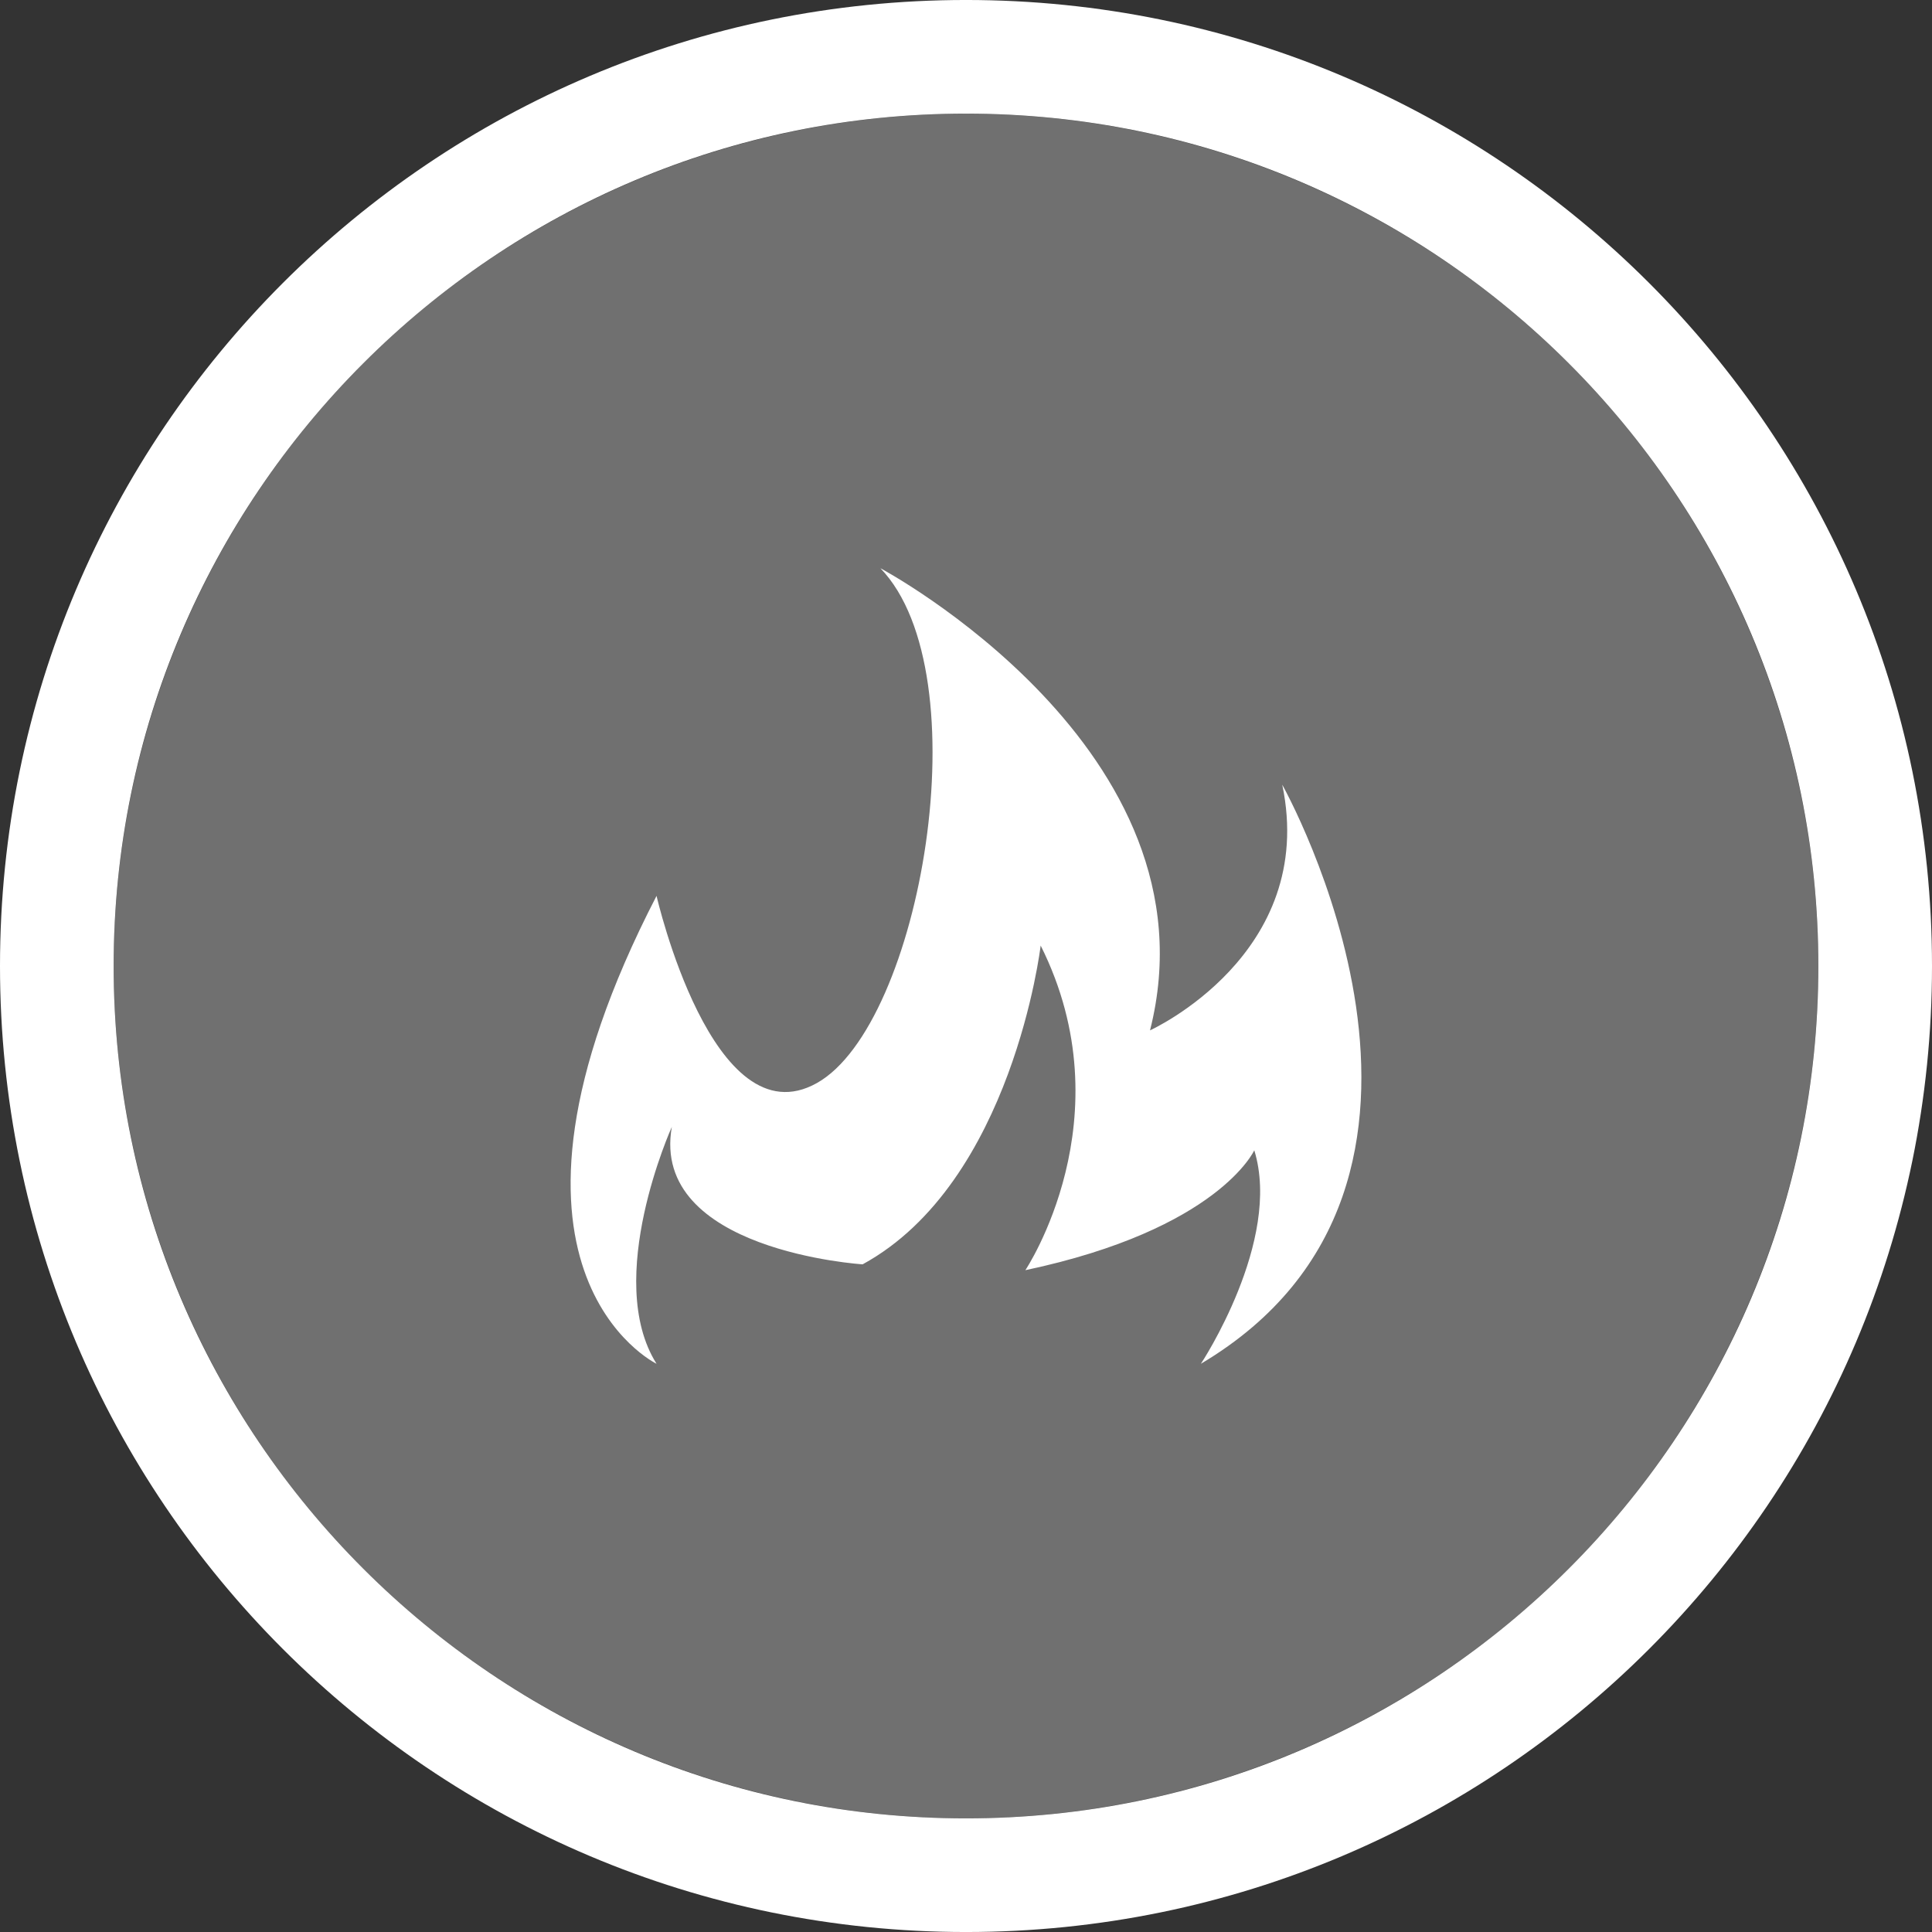 <?xml version="1.0" encoding="utf-8"?>
<!-- Generator: Adobe Illustrator 16.0.0, SVG Export Plug-In . SVG Version: 6.00 Build 0)  -->
<!DOCTYPE svg PUBLIC "-//W3C//DTD SVG 1.1//EN" "http://www.w3.org/Graphics/SVG/1.1/DTD/svg11.dtd">
<svg version="1.1" id="圖層_1" xmlns="http://www.w3.org/2000/svg" xmlns:xlink="http://www.w3.org/1999/xlink" x="0px" y="0px"
	 width="150px" height="150px" viewBox="0 0 150 150" enable-background="new 0 0 150 150" xml:space="preserve">
<rect x="0" y="0" width="150" height="150" fill="#333333" stroke="none"/>
<g>
	<path fill="#FFFFFF" d="M75-0.001c-41.423,0-75,33.579-75,75.002c0,41.421,33.577,75,75,75c41.421,0,75-33.579,75-75
		C150,33.578,116.421-0.001,75-0.001z M75,141.178c-36.547,0-66.177-29.63-66.177-66.177C8.823,38.452,38.453,8.822,75,8.822
		c36.549,0,66.177,29.63,66.177,66.179C141.177,111.548,111.549,141.178,75,141.178z"/>
	<circle opacity="0.3" fill="#FFFFFF" cx="75" cy="75.001" r="66.177"/>
	<path fill="#FFFFFF" d="M50.974,105.884c0,0-15.011-7.268,0-36.329c0,0,4.362,19.071,12.452,14.531
		c8.085-4.541,12.823-31.787,4.928-39.97c0,0,26.463,14.086,20.933,35.881c0,0,13.028-5.903,10.267-19.071
		c0,0,17.376,30.88-6.317,44.958c0,0,6.317-9.54,4.145-16.576c0,0-2.762,6.129-17.773,9.309c0,0,7.899-11.807,1.188-25.204
		c0,0-2.174,18.394-13.824,24.75c0,0-16.509-1.043-14.813-10.669C52.158,87.493,46.826,99.298,50.974,105.884z"/>
</g>
</svg>
